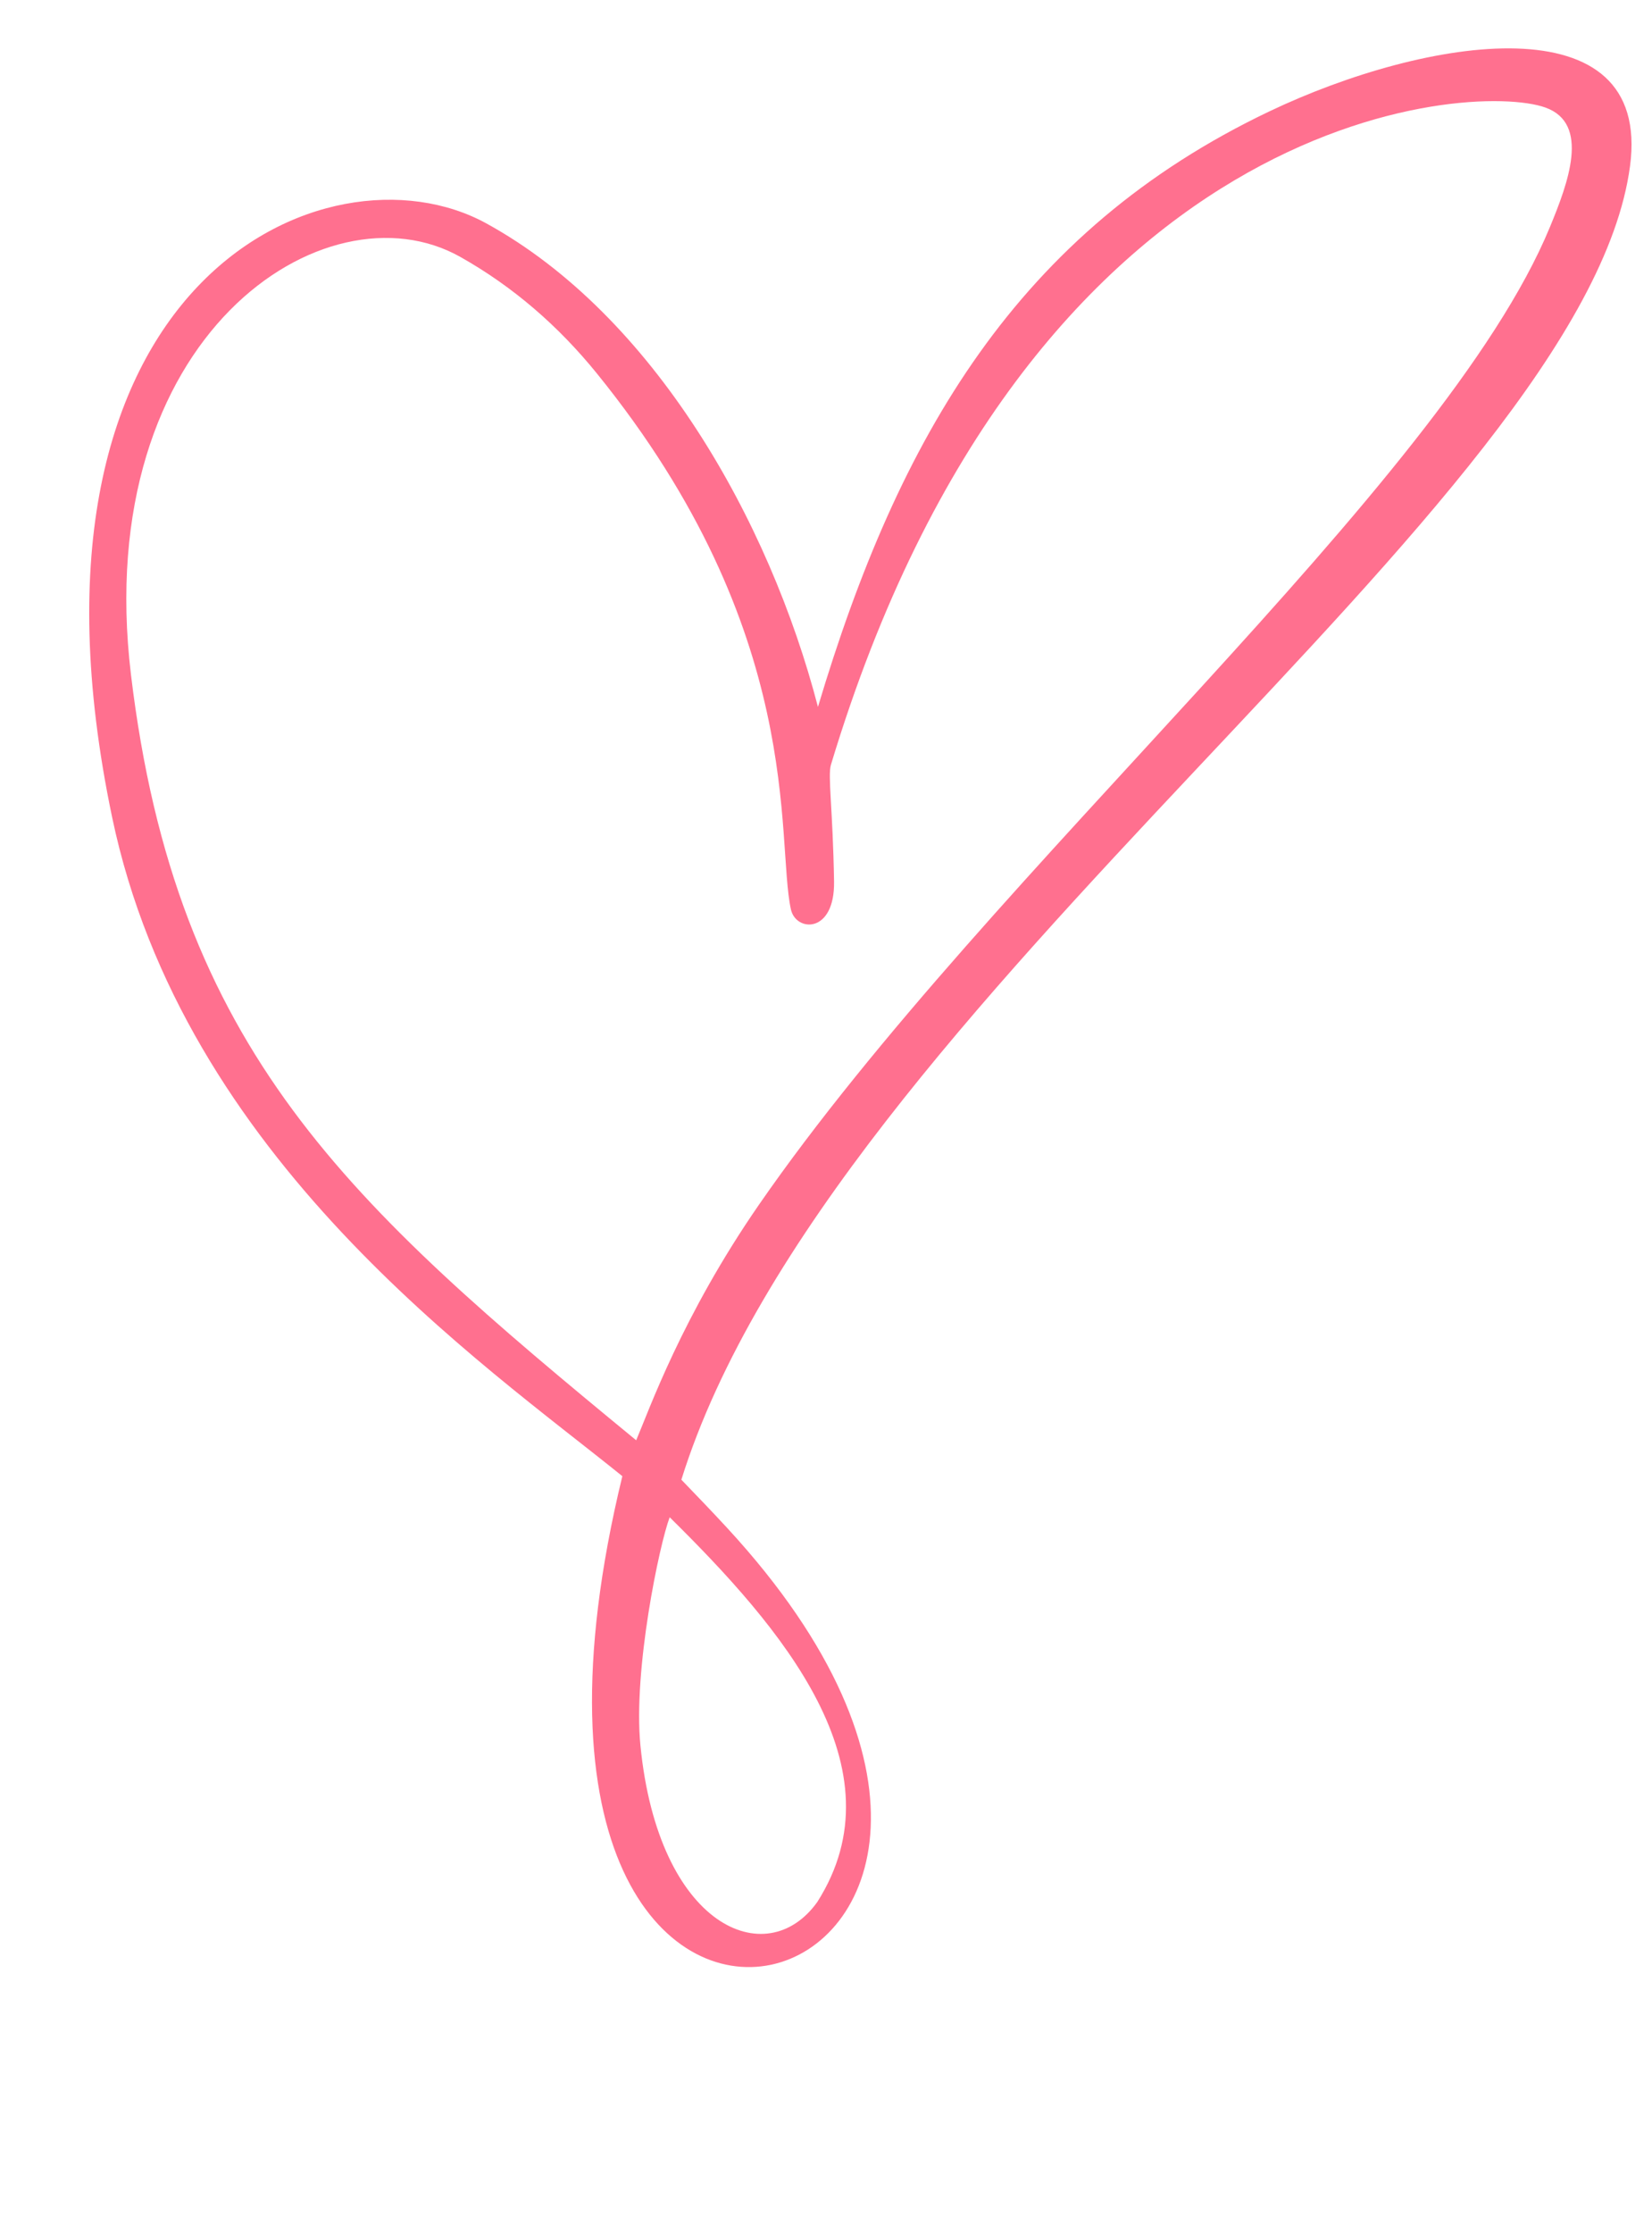 <?xml version="1.0" encoding="UTF-8" standalone="no"?><svg xmlns="http://www.w3.org/2000/svg" xmlns:xlink="http://www.w3.org/1999/xlink" fill="#000000" height="708.6" preserveAspectRatio="xMidYMid meet" version="1" viewBox="152.7 105.4 524.5 708.6" width="524.5" zoomAndPan="magnify"><g id="change1_1"><path d="M 365.32 586.945 C 362.07 595.512 353.66 635.449 356.035 659.422 C 361.738 717.043 396.07 731.613 412.18 709.062 C 439.254 666.516 400.781 621.895 365.32 586.945 Z M 354.684 562.512 C 358.703 553.148 369.172 523.156 393.703 487.695 C 467.07 381.652 611.047 259.207 644.777 177.492 C 650.555 163.496 657.648 144.641 643.344 139.527 C 619.633 131.055 479.324 140.121 416.516 348.125 C 415.465 351.609 417.113 361.84 417.508 385.109 C 417.793 401.887 405.391 401.195 403.812 394.035 C 398.93 371.824 408.902 306.199 342.195 223.914 C 330.062 208.949 315.703 196.43 298.84 186.934 C 256.004 162.812 181.418 212.07 194.273 319.461 C 208.582 438.953 263.395 487.477 354.684 562.512 Z M 412.395 329.762 C 437.965 244.207 475.73 178.883 555.684 140.766 C 605.379 117.07 677.262 105.414 670.223 158.129 C 655.902 265.402 416.234 423.926 369.031 575.023 C 373.922 580.094 378.816 585.18 383.57 590.332 C 523.352 741.844 291.961 814.016 350.289 573.906 C 305.906 538.008 210.957 473.043 188.293 364.75 C 152.734 194.832 256.555 148.531 307.129 176.312 C 360.227 205.48 396.996 270.531 412.395 329.762" fill="#ff708f"/></g></svg>